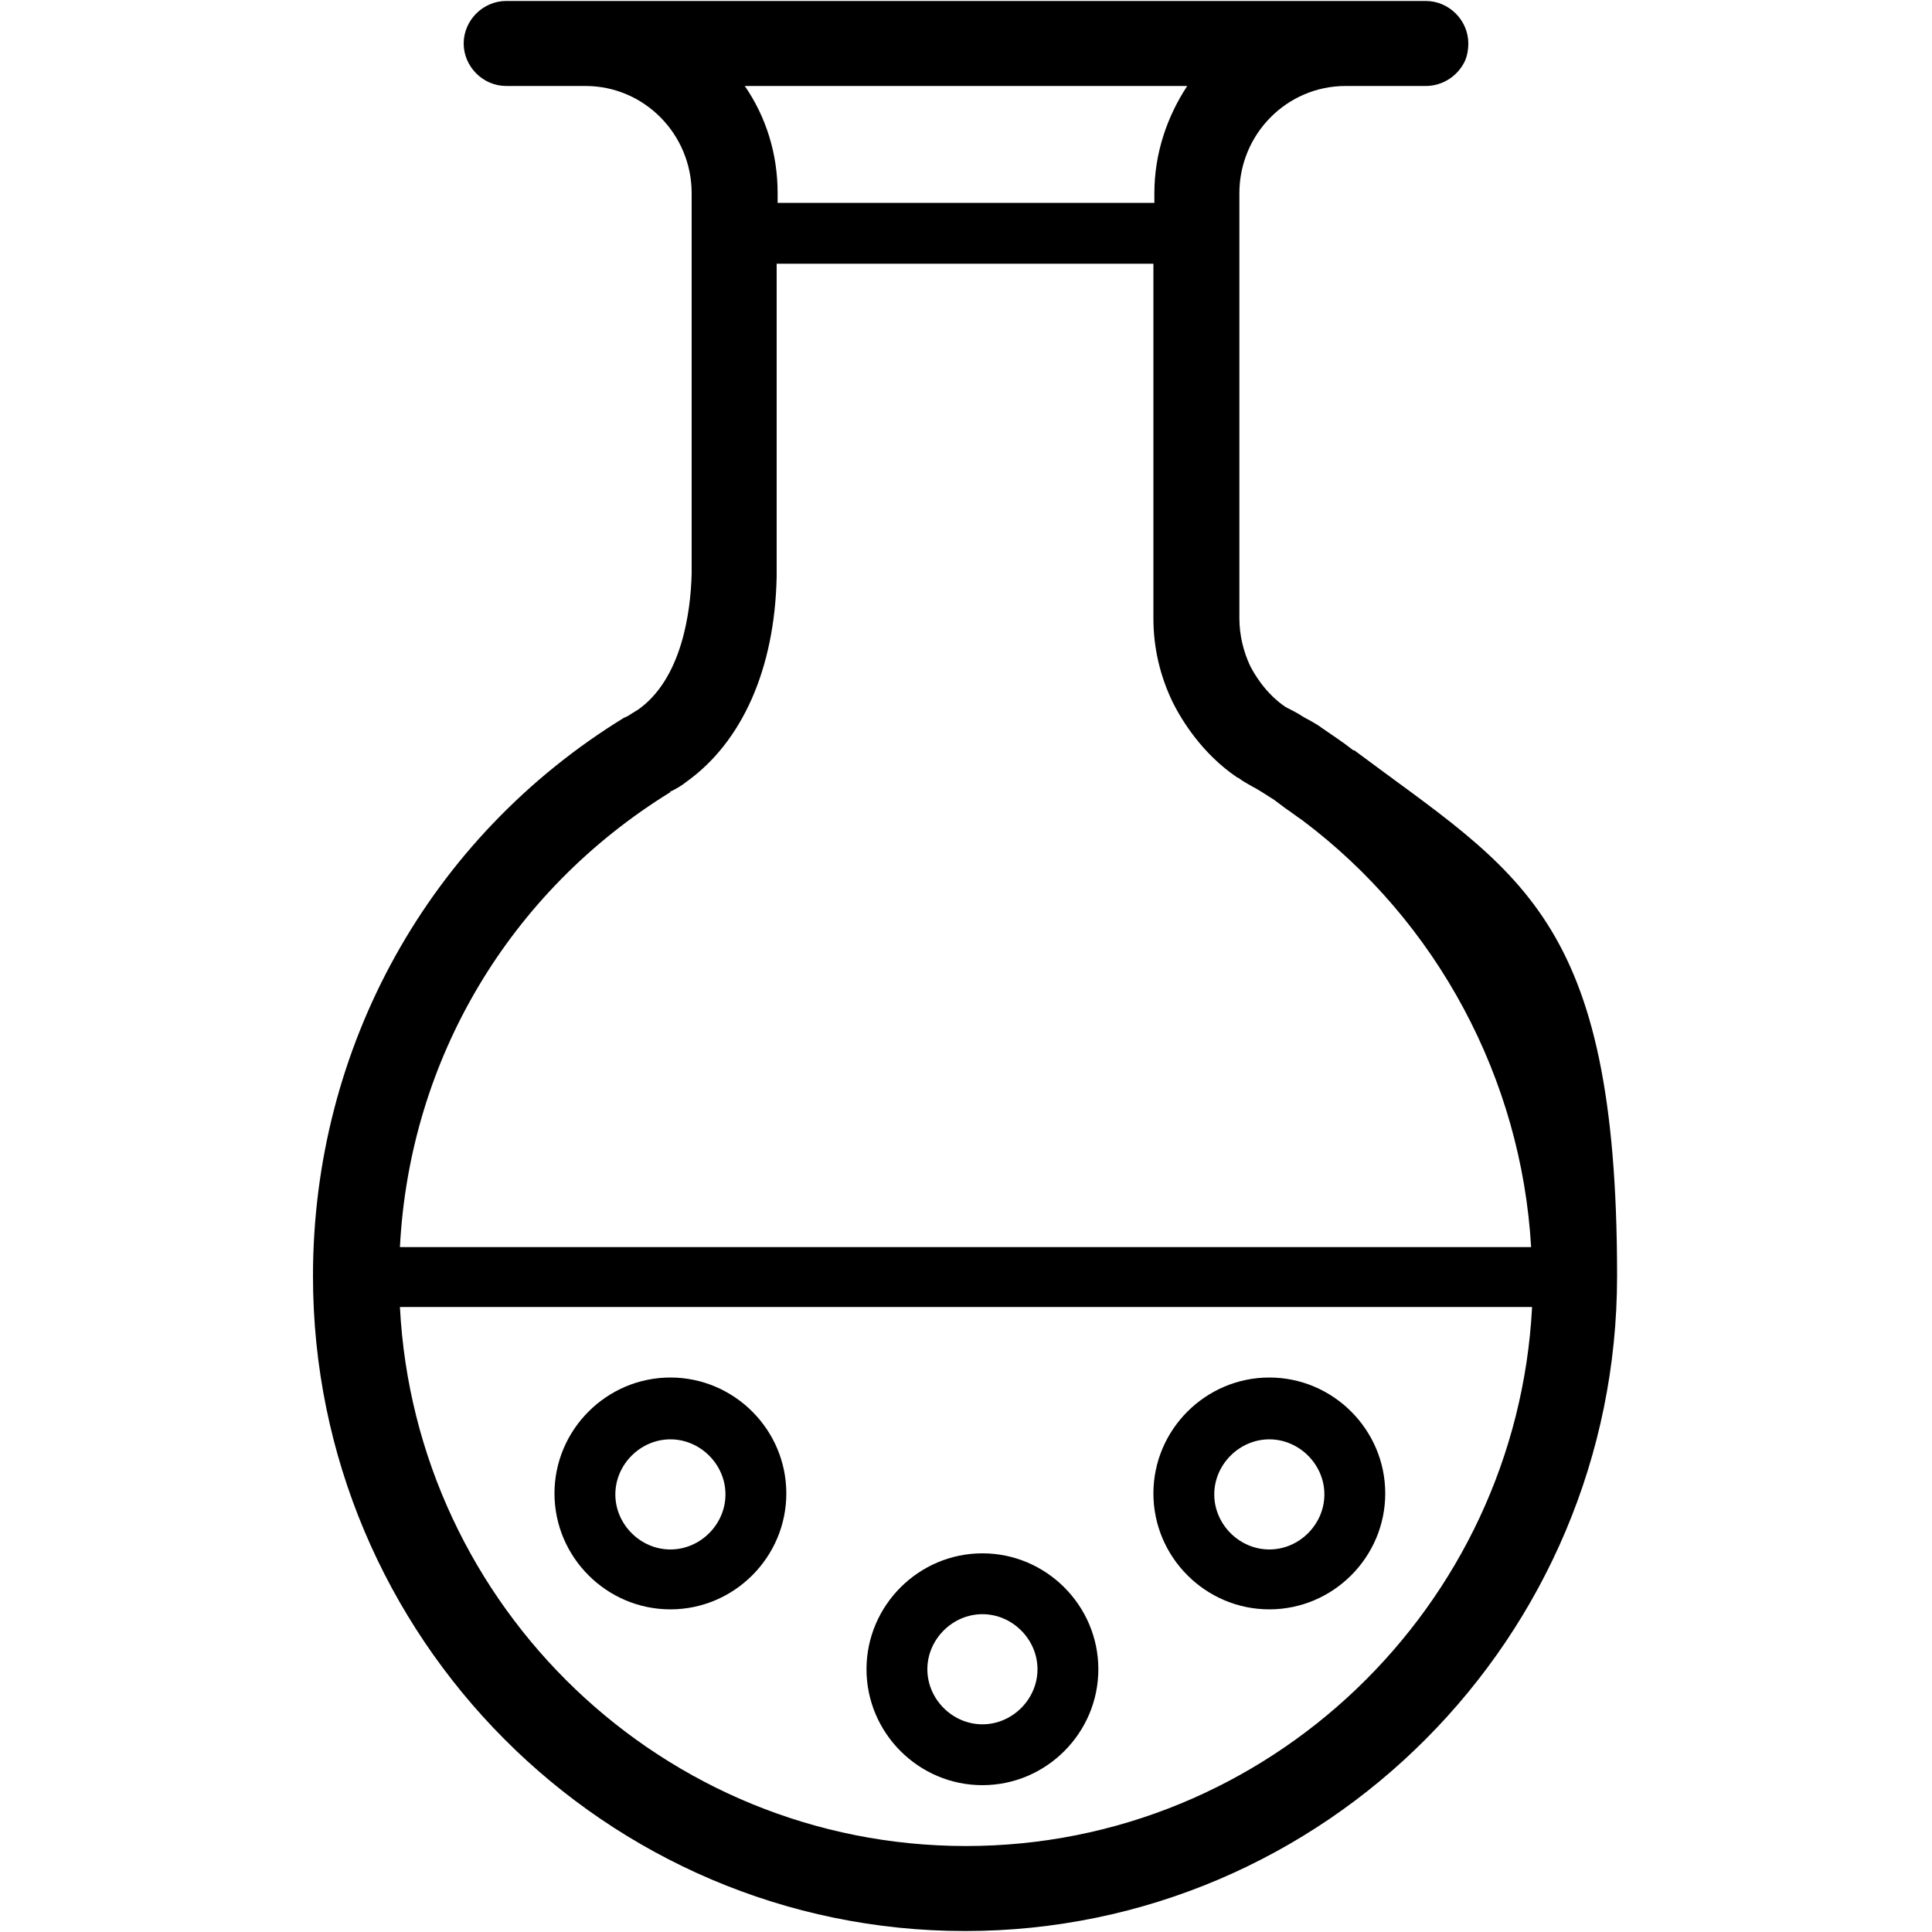 <svg viewBox="0 0 200 200" version="1.1" height="200" width="200" xmlns="http://www.w3.org/2000/svg" id="Layer_1">
  
  <path d="M140.2,77.7s0,0,0,0c0,0-.1,0-.2-.1-1-.8-2.1-1.5-3.1-2.2-.8-.6-1.5-.9-2-1.2-.6-.4-1.2-.7-1.8-1-2.1-1.4-3.3-3.5-3.7-4.3-.7-1.5-1.1-3.2-1.1-4.9V20c0-6.1,4.9-11.1,11-11.1h8.3c1.8,0,3.4-1.1,4.1-2.7.2-.5.3-1.1.3-1.7,0-2.4-2-4.4-4.4-4.4h-8.2s0,0-.1,0H60.7s0,0-.1,0h-8.2c-2.4,0-4.4,2-4.4,4.4s2,4.4,4.4,4.4h1.6s0,0,0,0h6.6c6.1,0,11,5,11,11.1v39.4c-.1,3.9-1,10.9-5.6,14.1-.2.1-.3.2-.5.3-.3.2-.6.4-.9.5-20.2,12.4-32.2,34.1-32.2,57.8,0,37.4,30.3,67.8,67.5,67.8s67.5-30.4,67.5-67.8-10.2-41.7-27.3-54.5ZM122.9,8.9c-2.1,3.2-3.4,7-3.4,11.1v1h-39v-1c0-4.1-1.2-7.9-3.4-11.1h45.8ZM69.4,81.9s0,0,.1,0c.6-.3,1.1-.6,1.6-1,5.7-4.1,9.1-11.6,9.3-21.2,0,0,0,0,0-.1V27.3h39v36.7c0,3.1.7,6,2,8.7.9,1.8,3,5.3,6.7,7.8,0,0,0,0,0,0,0,0,.1,0,.2.1.4.3.8.5,1.3.8.6.3,1.2.7,2.3,1.4.4.3.8.6,1.2.9.6.4,1.1.8,1.7,1.2,14,10.5,22.7,26.8,23.7,44.2H41.4c1-19.4,11.3-36.8,28-47.1ZM100,191.1c-31.3,0-57-24.7-58.6-55.8h117.2c-1.6,31-27.3,55.8-58.6,55.8Z"></path>
  <path d="M69.4,142.6c-6.6,0-12,5.4-12,12s5.4,12,12,12,12-5.4,12-12-5.4-12-12-12ZM69.4,160.4c-3.1,0-5.7-2.6-5.7-5.7s2.6-5.7,5.7-5.7,5.7,2.6,5.7,5.7-2.6,5.7-5.7,5.7Z"></path>
  <path d="M101.7,160.8c-6.6,0-12,5.4-12,12s5.4,12,12,12,12-5.4,12-12-5.4-12-12-12ZM101.7,178.5c-3.1,0-5.7-2.6-5.7-5.7s2.6-5.7,5.7-5.7,5.7,2.6,5.7,5.7-2.6,5.7-5.7,5.7Z"></path>
  <path d="M131.4,142.6c-6.6,0-12,5.4-12,12s5.4,12,12,12,12-5.4,12-12-5.4-12-12-12ZM131.4,160.4c-3.1,0-5.7-2.6-5.7-5.7s2.6-5.7,5.7-5.7,5.7,2.6,5.7,5.7-2.6,5.7-5.7,5.7Z"></path>
</svg>
